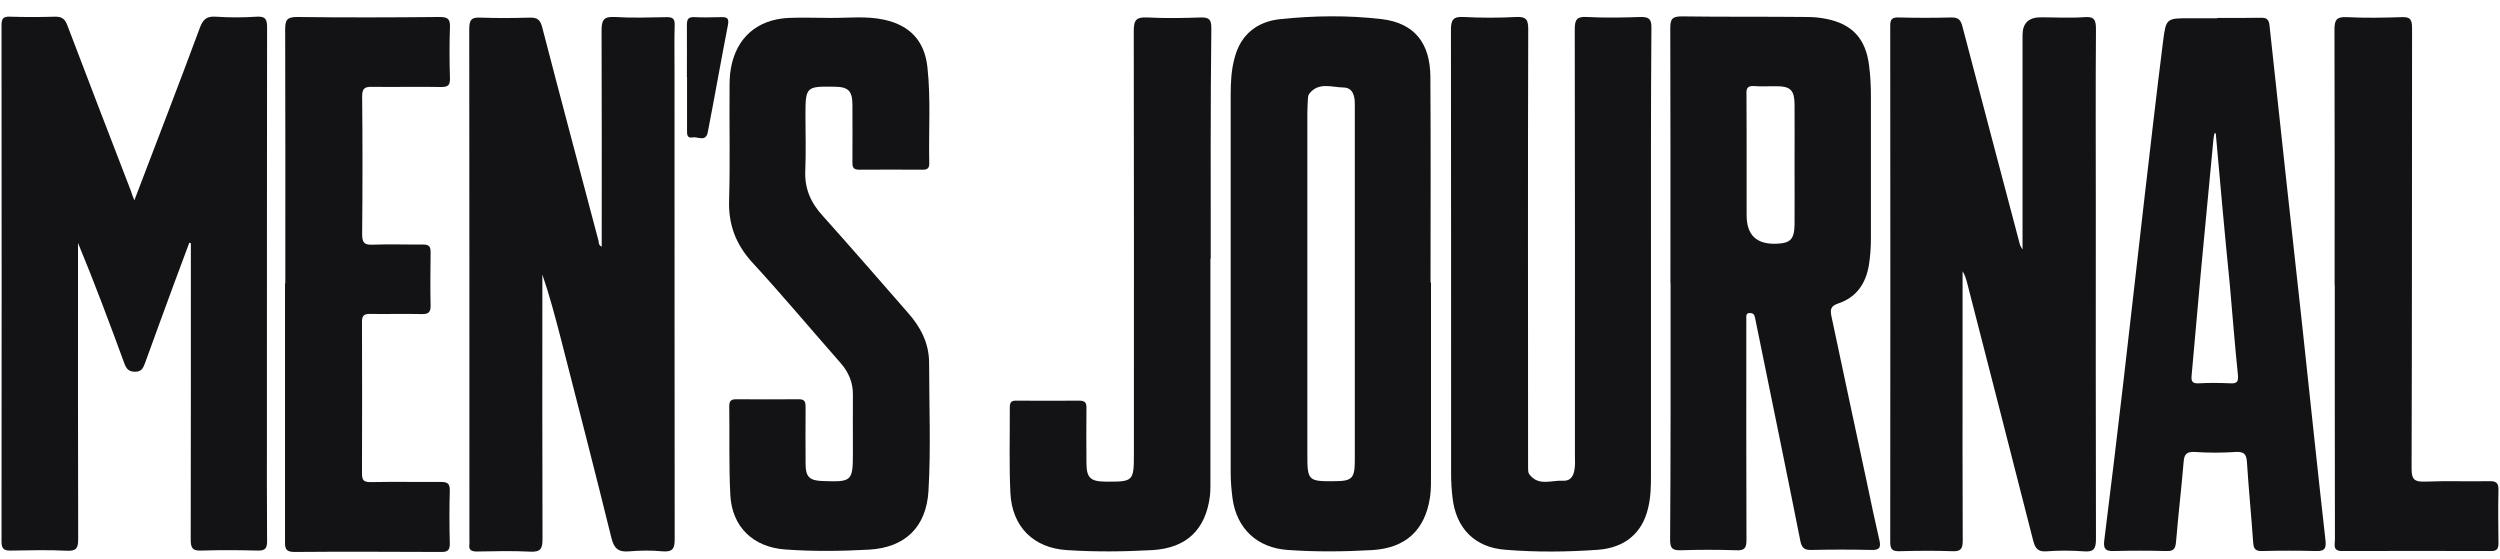 <svg width="143" height="32" viewBox="0 0 143 32" fill="none" xmlns="http://www.w3.org/2000/svg">
<path d="M7.682 11.467C8.955 8.116 10.219 4.871 11.431 1.591C11.607 1.122 11.811 0.919 12.332 0.954C13.11 1.007 13.897 1.007 14.693 0.954C15.188 0.928 15.277 1.105 15.277 1.564C15.268 9.124 15.268 16.666 15.268 24.216C15.268 26.462 15.259 28.717 15.277 30.953C15.277 31.36 15.171 31.502 14.755 31.493C13.676 31.466 12.589 31.457 11.51 31.493C10.962 31.519 10.909 31.289 10.909 30.83C10.918 25.348 10.918 19.884 10.918 14.411V13.916C10.918 13.916 10.856 13.889 10.829 13.881C10.537 14.685 10.228 15.472 9.936 16.277C9.379 17.78 8.831 19.3 8.283 20.803C8.177 21.069 8.088 21.263 7.726 21.263C7.363 21.263 7.231 21.095 7.116 20.795C6.276 18.505 5.418 16.206 4.463 13.898V14.535C4.463 19.963 4.455 25.392 4.472 30.83C4.472 31.343 4.384 31.528 3.827 31.502C2.766 31.449 1.714 31.475 0.644 31.493C0.264 31.502 0.087 31.431 0.087 30.98C0.096 21.131 0.096 11.299 0.087 1.449C0.087 1.052 0.193 0.937 0.582 0.954C1.44 0.981 2.28 0.981 3.128 0.954C3.526 0.946 3.712 1.069 3.853 1.449C5.047 4.606 6.276 7.771 7.487 10.919C7.54 11.095 7.593 11.237 7.691 11.476L7.682 11.467Z" fill="#131214"/>
<path d="M34.418 14.093C34.418 9.964 34.427 5.853 34.41 1.75C34.41 1.149 34.525 0.937 35.161 0.972C36.151 1.034 37.15 0.999 38.158 0.981C38.485 0.981 38.6 1.087 38.592 1.414C38.565 2.307 38.583 3.2 38.583 4.093C38.583 12.997 38.583 21.918 38.592 30.821C38.592 31.36 38.503 31.581 37.902 31.537C37.274 31.475 36.629 31.484 35.992 31.537C35.382 31.59 35.126 31.387 34.975 30.777C34.029 26.94 33.039 23.102 32.058 19.283C31.748 18.089 31.43 16.887 31.023 15.702V16.392C31.023 21.21 31.014 26.02 31.032 30.839C31.032 31.387 30.917 31.581 30.343 31.555C29.326 31.502 28.3 31.528 27.283 31.546C26.965 31.546 26.797 31.466 26.85 31.122C26.859 31.033 26.85 30.954 26.85 30.865C26.85 21.131 26.85 11.396 26.841 1.653C26.841 1.105 26.991 0.981 27.513 1.008C28.442 1.043 29.37 1.034 30.316 1.008C30.723 0.999 30.891 1.123 31.006 1.529C32.066 5.623 33.163 9.708 34.242 13.801C34.25 13.907 34.25 14.031 34.418 14.111V14.093Z" fill="#131214"/>
<path d="M115.689 14.234V2.007C115.689 1.329 116.037 0.99 116.733 0.99C117.564 0.99 118.386 1.043 119.217 0.981C119.818 0.928 119.889 1.158 119.889 1.697C119.863 5.048 119.88 8.399 119.88 11.75C119.88 18.107 119.871 24.482 119.889 30.838C119.889 31.395 119.765 31.581 119.199 31.537C118.483 31.484 117.758 31.484 117.033 31.537C116.574 31.564 116.423 31.369 116.308 30.962C115.044 26.02 113.788 21.086 112.515 16.162C112.462 15.95 112.392 15.729 112.259 15.516V20.432C112.259 23.933 112.25 27.426 112.268 30.927C112.268 31.395 112.153 31.555 111.667 31.528C110.676 31.493 109.677 31.502 108.669 31.528C108.289 31.537 108.121 31.466 108.121 31.015C108.13 21.184 108.13 11.334 108.121 1.494C108.121 1.114 108.21 0.981 108.616 0.999C109.606 1.025 110.606 1.025 111.613 0.999C112.02 0.99 112.153 1.14 112.25 1.511C113.346 5.676 114.443 9.858 115.548 14.022C115.557 14.049 115.583 14.075 115.672 14.252L115.689 14.234Z" fill="#131214"/>
<path d="M81.853 16.144V27.09C81.853 27.532 81.862 27.983 81.8 28.425C81.517 30.326 80.412 31.351 78.476 31.466C76.867 31.555 75.249 31.572 73.649 31.457C71.907 31.334 70.74 30.237 70.501 28.513C70.439 28.027 70.395 27.541 70.395 27.063V5.428C70.395 4.703 70.43 3.987 70.625 3.288C70.978 1.962 71.916 1.237 73.215 1.096C75.152 0.892 77.114 0.866 79.051 1.096C80.899 1.326 81.8 2.448 81.818 4.385C81.845 8.31 81.827 12.236 81.827 16.162C81.827 16.162 81.836 16.159 81.853 16.153V16.144ZM77.495 5.932C77.495 5.463 77.371 5.012 76.84 5.004C76.177 4.995 75.426 4.677 74.895 5.357C74.816 5.446 74.816 5.596 74.807 5.729C74.798 5.985 74.78 6.241 74.78 6.489V26.011C74.78 27.488 74.833 27.541 76.319 27.523C77.335 27.523 77.495 27.372 77.495 26.338V5.932Z" fill="#131214"/>
<path d="M94.435 14.835V27.178C94.435 27.815 94.426 28.451 94.267 29.079C93.94 30.485 92.941 31.334 91.402 31.448C89.643 31.572 87.883 31.59 86.124 31.448C84.356 31.325 83.268 30.211 83.082 28.442C83.029 28 83.003 27.549 83.003 27.107C83.003 18.646 83.003 10.176 82.994 1.715C82.994 1.14 83.118 0.937 83.719 0.972C84.709 1.025 85.717 1.025 86.716 0.972C87.273 0.945 87.415 1.096 87.415 1.67C87.388 9.84 87.406 18.001 87.406 26.17V26.745C87.406 26.869 87.406 27.028 87.468 27.116C87.989 27.832 88.741 27.461 89.404 27.496C89.89 27.523 90.041 27.151 90.076 26.736C90.103 26.524 90.085 26.312 90.085 26.099C90.085 17.956 90.094 9.805 90.076 1.662C90.076 1.105 90.217 0.937 90.774 0.972C91.791 1.025 92.817 1.007 93.834 0.972C94.329 0.963 94.47 1.096 94.461 1.6C94.426 6.012 94.435 10.432 94.435 14.835Z" fill="#131214"/>
<path d="M126.838 1.025C127.669 1.025 128.492 1.034 129.323 1.016C129.676 1.008 129.783 1.131 129.818 1.476C130.428 7.205 131.065 12.926 131.692 18.664C132.134 22.758 132.559 26.842 133.019 30.918C133.072 31.431 132.93 31.528 132.462 31.519C131.445 31.493 130.419 31.493 129.402 31.519C129.022 31.528 128.907 31.413 128.881 31.024C128.775 29.495 128.624 27.983 128.527 26.462C128.501 26.029 128.403 25.826 127.899 25.852C127.121 25.905 126.334 25.905 125.539 25.852C125.052 25.826 124.937 26.002 124.902 26.436C124.778 27.948 124.593 29.468 124.469 30.998C124.433 31.422 124.301 31.537 123.894 31.519C122.904 31.493 121.905 31.493 120.897 31.519C120.455 31.528 120.313 31.413 120.358 30.962C120.738 27.93 121.1 24.915 121.454 21.882C121.861 18.416 122.241 14.942 122.647 11.458C123.001 8.426 123.346 5.393 123.726 2.378C123.894 1.043 123.921 1.043 125.265 1.043H126.821L126.838 1.025ZM126.67 7.621C126.644 7.736 126.617 7.86 126.608 7.975C126.37 10.521 126.122 13.067 125.883 15.631C125.707 17.568 125.539 19.522 125.362 21.458C125.326 21.803 125.388 21.953 125.786 21.926C126.37 21.891 126.971 21.9 127.572 21.926C127.997 21.953 128.041 21.803 128.005 21.405C127.829 19.698 127.696 17.992 127.546 16.286C127.254 13.394 126.997 10.503 126.741 7.621H126.67Z" fill="#131214"/>
<path d="M47.477 1.025C48.512 1.034 49.555 0.901 50.59 1.131C52.057 1.458 52.88 2.343 53.047 3.828C53.251 5.667 53.109 7.506 53.154 9.354C53.154 9.637 53.03 9.707 52.773 9.707C51.562 9.699 50.351 9.699 49.139 9.707C48.742 9.707 48.759 9.486 48.759 9.221C48.759 8.143 48.768 7.055 48.759 5.976C48.751 5.19 48.521 4.968 47.725 4.96C46.098 4.933 46.072 4.968 46.072 6.613C46.072 7.656 46.107 8.691 46.063 9.734C46.01 10.795 46.381 11.608 47.08 12.369C48.706 14.181 50.307 16.029 51.907 17.859C52.65 18.69 53.145 19.619 53.145 20.768C53.145 23.2 53.251 25.649 53.109 28.08C52.986 30.14 51.783 31.325 49.697 31.44C48.105 31.528 46.514 31.546 44.931 31.431C43.083 31.307 41.872 30.14 41.775 28.319C41.686 26.621 41.739 24.933 41.713 23.235C41.713 22.917 41.828 22.837 42.119 22.837C43.304 22.846 44.489 22.846 45.682 22.837C46.054 22.828 46.08 23.014 46.08 23.297C46.072 24.375 46.072 25.463 46.08 26.542C46.08 27.267 46.301 27.488 47.026 27.514C48.751 27.576 48.786 27.541 48.786 25.843C48.786 24.765 48.777 23.677 48.786 22.598C48.795 21.882 48.547 21.29 48.07 20.75C46.39 18.841 44.754 16.887 43.039 15.021C42.093 13.987 41.66 12.855 41.704 11.458C41.766 9.354 41.713 7.25 41.73 5.163C41.73 4.739 41.73 4.305 41.81 3.89C42.128 2.148 43.313 1.114 45.108 1.025C45.895 0.99 46.699 1.025 47.504 1.025H47.477Z" fill="#131214"/>
<path d="M16.32 16.206C16.32 11.361 16.329 6.533 16.312 1.697C16.312 1.158 16.4 0.972 16.984 0.972C19.698 1.007 22.412 0.999 25.127 0.972C25.586 0.972 25.763 1.06 25.737 1.556C25.701 2.528 25.71 3.501 25.737 4.482C25.745 4.88 25.622 4.977 25.242 4.977C23.933 4.951 22.616 4.986 21.289 4.968C20.865 4.96 20.715 5.048 20.715 5.517C20.741 8.151 20.741 10.777 20.715 13.412C20.715 13.925 20.883 14.013 21.325 13.995C22.28 13.96 23.235 13.995 24.189 13.987C24.517 13.987 24.631 14.075 24.631 14.42C24.623 15.437 24.605 16.462 24.631 17.479C24.64 17.903 24.463 17.974 24.092 17.965C23.111 17.939 22.147 17.974 21.166 17.956C20.812 17.948 20.706 18.063 20.706 18.416C20.715 21.307 20.715 24.19 20.706 27.081C20.706 27.479 20.812 27.576 21.201 27.576C22.536 27.549 23.88 27.576 25.215 27.567C25.595 27.567 25.737 27.656 25.728 28.062C25.701 29.052 25.701 30.061 25.728 31.059C25.737 31.431 25.648 31.581 25.242 31.572C22.439 31.564 19.636 31.546 16.842 31.572C16.267 31.572 16.303 31.281 16.303 30.9V16.206H16.32Z" fill="#131214"/>
<path d="M69.236 14.8V27.337C69.236 27.682 69.245 28.009 69.21 28.354C68.971 30.291 67.874 31.352 65.912 31.466C64.285 31.555 62.649 31.573 61.022 31.466C59.113 31.343 57.892 30.131 57.795 28.204C57.716 26.577 57.769 24.941 57.76 23.315C57.76 23.005 57.848 22.908 58.158 22.917C59.342 22.926 60.527 22.926 61.721 22.917C62.066 22.917 62.154 23.032 62.145 23.35C62.136 24.393 62.136 25.428 62.145 26.471C62.145 27.337 62.375 27.541 63.242 27.55C64.833 27.558 64.859 27.541 64.859 25.923C64.859 17.868 64.868 9.805 64.851 1.75C64.851 1.114 65.028 0.972 65.629 0.999C66.645 1.052 67.671 1.034 68.688 0.999C69.156 0.99 69.289 1.114 69.289 1.6C69.236 5.985 69.254 10.388 69.254 14.8H69.236Z" fill="#131214"/>
<path d="M133.54 16.303C133.54 11.423 133.549 6.542 133.532 1.679C133.532 1.105 133.682 0.954 134.248 0.981C135.282 1.034 136.325 1.016 137.36 0.981C137.882 0.954 137.97 1.131 137.97 1.618C137.961 10.017 137.97 18.407 137.943 26.807C137.943 27.443 138.12 27.567 138.721 27.549C139.942 27.497 141.179 27.549 142.4 27.523C142.78 27.514 142.921 27.629 142.912 28.018C142.886 29.035 142.903 30.061 142.912 31.077C142.912 31.396 142.824 31.519 142.488 31.519C139.65 31.511 136.803 31.511 133.965 31.519C133.417 31.519 133.558 31.148 133.558 30.874C133.549 26.02 133.549 21.166 133.549 16.312L133.54 16.303Z" fill="#131214"/>
<path d="M39.29 4.403C39.29 3.412 39.299 2.413 39.29 1.423C39.29 1.105 39.37 0.963 39.714 0.981C40.227 1.007 40.731 0.99 41.244 0.981C41.553 0.972 41.713 1.016 41.642 1.405C41.244 3.457 40.882 5.517 40.484 7.568C40.369 8.143 39.909 7.798 39.608 7.86C39.281 7.921 39.299 7.656 39.299 7.453V4.411L39.29 4.403Z" fill="#131214"/>
<path d="M95.548 16.188C95.548 11.334 95.557 6.463 95.54 1.609C95.54 1.096 95.646 0.937 96.194 0.937C98.59 0.972 100.986 0.945 103.382 0.972C103.735 0.972 104.107 1.007 104.452 1.078C105.955 1.37 106.724 2.228 106.91 3.739C106.989 4.323 107.016 4.924 107.016 5.508V13.651C107.016 14.164 106.98 14.667 106.901 15.163C106.724 16.232 106.176 17.019 105.132 17.364C104.708 17.506 104.69 17.709 104.752 18.063C105.442 21.307 106.132 24.561 106.83 27.806C107.042 28.84 107.263 29.866 107.502 30.9C107.59 31.298 107.528 31.475 107.051 31.457C105.902 31.431 104.761 31.431 103.612 31.457C103.214 31.466 103.064 31.342 102.984 30.962C102.224 27.125 101.428 23.288 100.65 19.459C100.561 19.026 100.473 18.593 100.385 18.16C100.349 17.983 100.261 17.903 100.093 17.903C99.863 17.903 99.889 18.071 99.889 18.213V18.655C99.889 22.731 99.881 26.798 99.898 30.874C99.898 31.342 99.792 31.502 99.315 31.475C98.254 31.44 97.202 31.44 96.132 31.475C95.646 31.484 95.531 31.351 95.531 30.874C95.566 25.967 95.557 21.06 95.557 16.171L95.548 16.188ZM99.907 9.46V12.316C99.907 13.435 100.467 13.978 101.587 13.942C102.4 13.916 102.63 13.704 102.648 12.864C102.657 11.741 102.648 10.618 102.648 9.504C102.648 8.319 102.657 7.135 102.648 5.95C102.639 5.172 102.409 4.942 101.675 4.933C101.233 4.924 100.782 4.96 100.34 4.924C99.96 4.898 99.881 5.048 99.898 5.393C99.907 6.772 99.907 8.116 99.907 9.469V9.46Z" fill="#131214"/>
</svg>
